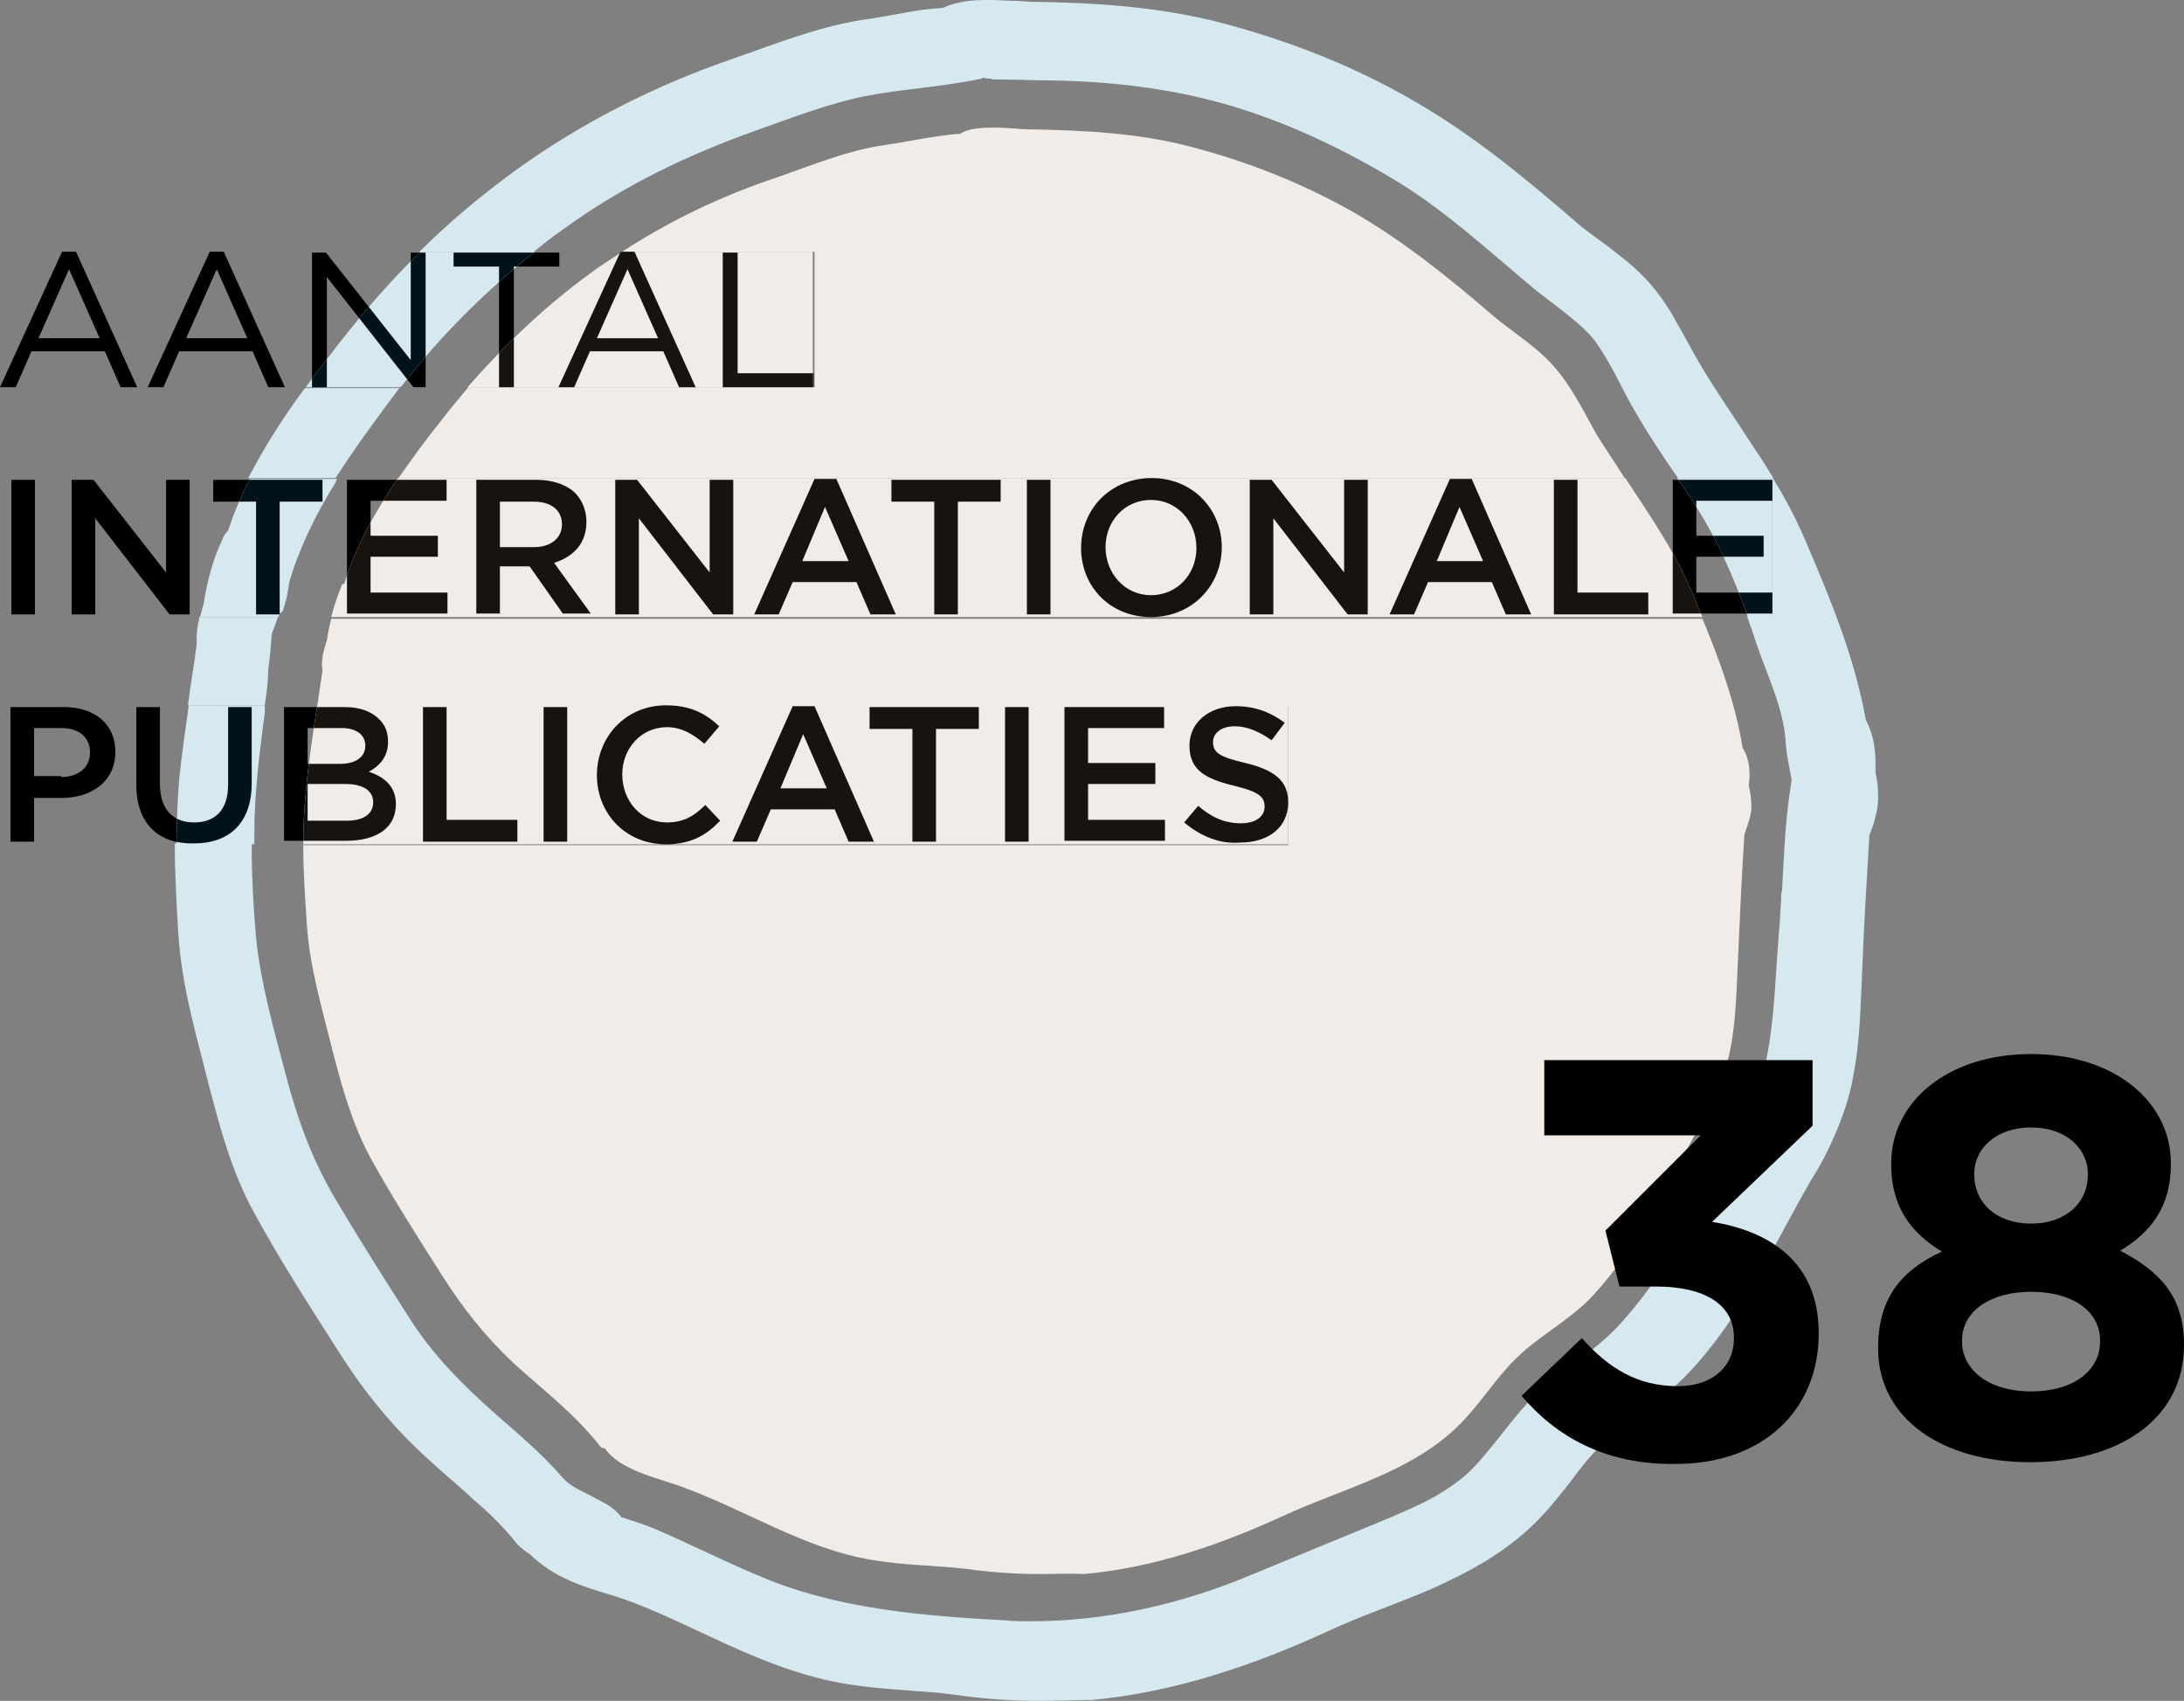 <svg xmlns="http://www.w3.org/2000/svg" xmlns:xlink="http://www.w3.org/1999/xlink" version="1.1" id="Layer_1" x="0px" y="0px" style="enable-background:new 0 0 595.3 841.9;" xml:space="preserve" viewBox="171.8 323.9 249.9 194.6">
<rect x="171.8" y="323.9" width="249.9" height="194.6" fill="#808080" stroke="none"/>
<style type="text/css">
	.st0{fill:#F1ECE8;}
	.st1{clip-path:url(#SVGID_00000099656674112056229590000007103530156919522189_);fill:#F1ECE8;}
	.st2{clip-path:url(#SVGID_00000099656674112056229590000007103530156919522189_);}
	.st3{fill:#18130F;}
	.st4{clip-path:url(#SVGID_00000024717836604401600330000008463593814733417344_);fill:#F1ECE8;}
	.st5{clip-path:url(#SVGID_00000024717836604401600330000008463593814733417344_);}
	.st6{clip-path:url(#SVGID_00000119084140301498215030000007921455755538884231_);fill:#F1ECE8;}
	.st7{clip-path:url(#SVGID_00000119084140301498215030000007921455755538884231_);}
	.st8{fill:#D6E9F1;}
	.st9{clip-path:url(#SVGID_00000086672676946433217500000017408480362996558268_);fill:#D6E9F1;}
	.st10{clip-path:url(#SVGID_00000086672676946433217500000017408480362996558268_);}
	.st11{fill:#00131B;}
	.st12{clip-path:url(#SVGID_00000029749263872716172300000015551883218921413775_);fill:#D6E9F1;}
	.st13{clip-path:url(#SVGID_00000029749263872716172300000015551883218921413775_);}
	.st14{clip-path:url(#SVGID_00000029738341179788448000000015209150113838236060_);fill:#D6E9F1;}
	.st15{clip-path:url(#SVGID_00000029738341179788448000000015209150113838236060_);}
</style>
<g>
	<g>
		<path d="M178.9,352.7h1.6l7,15.5h-1.9l-1.8-4.1h-8.4l-1.8,4.1h-1.8L178.9,352.7z M183.2,362.6l-3.5-7.9l-3.5,7.9H183.2z"/>
	</g>
	<g>
		<path d="M195.8,352.7h1.6l7,15.5h-1.9l-1.8-4.1h-8.4l-1.8,4.1h-1.8L195.8,352.7z M200.1,362.6l-3.5-7.9l-3.5,7.9H200.1z"/>
		<path d="M207.5,352.8h1.6l9.7,12.3v-12.3h1.7v15.4h-1.4l-9.9-12.6v12.6h-1.7V352.8z"/>
		<path d="M228.9,354.4h-5.2v-1.6h12.1v1.6h-5.2v13.8h-1.7V354.4z"/>
	</g>
	<g>
		<path d="M242.8,352.7h1.6l7,15.5h-1.9l-1.8-4.1h-8.4l-1.8,4.1h-1.8L242.8,352.7z M247.1,362.6l-3.5-7.9l-3.5,7.9H247.1z"/>
		<path d="M254.5,352.8h1.7v13.8h8.7v1.6h-10.4V352.8z"/>
	</g>
	<g>
		<path d="M173.1,378.8h2.7v15.4h-2.7V378.8z"/>
		<path d="M180,378.8h2.5l8.3,10.6v-10.6h2.7v15.4h-2.3l-8.5-11v11H180V378.8z"/>
		<path d="M201.1,381.3h-4.9v-2.5h12.5v2.5h-4.9v12.9h-2.7V381.3z"/>
		<path d="M211.5,378.8h11.4v2.4h-8.7v4h7.7v2.4h-7.7v4.1h8.8v2.4h-11.5V378.8z"/>
		<path d="M226.3,378.8h6.9c1.9,0,3.5,0.6,4.4,1.5c0.8,0.8,1.3,2,1.3,3.3v0c0,2.5-1.5,4-3.7,4.7l4.2,5.8h-3.2l-3.8-5.4H229v5.4h-2.7    V378.8z M232.9,386.5c1.9,0,3.2-1,3.2-2.6v0c0-1.6-1.2-2.6-3.2-2.6H229v5.2H232.9z"/>
		<path d="M242.2,378.8h2.5l8.3,10.6v-10.6h2.7v15.4h-2.3l-8.5-11v11h-2.7V378.8z"/>
		<path d="M265,378.7h2.5l6.8,15.5h-2.9l-1.6-3.7h-7.3l-1.6,3.7h-2.8L265,378.7z M268.9,388.1l-2.7-6.2l-2.6,6.2H268.9z"/>
	</g>
	<g>
		<path d="M278.7,381.3h-4.9v-2.5h12.5v2.5h-4.9v12.9h-2.7V381.3z"/>
		<path d="M289.3,378.8h2.7v15.4h-2.7V378.8z"/>
		<path d="M295.5,386.6L295.5,386.6c0-4.4,3.3-8,8.1-8c4.7,0,8,3.6,8,7.9v0c0,4.3-3.3,8-8.1,8S295.5,390.9,295.5,386.6z     M308.7,386.6L308.7,386.6c0-3-2.2-5.5-5.2-5.5s-5.2,2.4-5.2,5.4v0c0,3,2.2,5.5,5.2,5.5S308.7,389.6,308.7,386.6z"/>
		<path d="M314.8,378.8h2.5l8.3,10.6v-10.6h2.7v15.4H326l-8.5-11v11h-2.7V378.8z"/>
		<path d="M337.7,378.7h2.5l6.8,15.5h-2.9l-1.6-3.7h-7.3l-1.6,3.7h-2.8L337.7,378.7z M341.5,388.1l-2.7-6.2l-2.6,6.2H341.5z"/>
		<path d="M349.6,378.8h2.7v12.9h8.1v2.5h-10.8V378.8z"/>
	</g>
	<g>
		<path d="M363.2,378.8h11.4v2.4h-8.7v4h7.7v2.4h-7.7v4.1h8.8v2.4h-11.5V378.8z"/>
	</g>
	<g>
		<path d="M173,404.8h6.1c3.6,0,5.9,2,5.9,5.1v0c0,3.5-2.8,5.3-6.2,5.3h-3.1v5H173V404.8z M178.8,412.8c2,0,3.3-1.1,3.3-2.8v0    c0-1.8-1.3-2.8-3.3-2.8h-3.1v5.5H178.8z"/>
		<path d="M187.4,413.7v-8.9h2.7v8.8c0,2.9,1.5,4.4,3.9,4.4c2.4,0,3.9-1.4,3.9-4.3v-8.9h2.7v8.7c0,4.6-2.6,6.9-6.6,6.9    C190,420.5,187.4,418.2,187.4,413.7z"/>
		<path d="M204.3,404.8h6.9c1.8,0,3.1,0.5,4,1.4c0.7,0.7,1,1.5,1,2.6v0c0,1.8-1.1,2.8-2.2,3.4c1.8,0.6,3.1,1.7,3.1,3.7v0    c0,2.8-2.3,4.2-5.7,4.2h-7.1V404.8z M213.6,409.2c0-1.2-1-2-2.7-2H207v4.1h3.7C212.4,411.3,213.6,410.6,213.6,409.2L213.6,409.2z     M211.3,413.6H207v4.2h4.5c1.8,0,3-0.7,3-2.1v0C214.5,414.4,213.4,413.6,211.3,413.6z"/>
		<path d="M220.2,404.8h2.7v12.9h8.1v2.5h-10.8V404.8z"/>
		<path d="M234,404.8h2.7v15.4H234V404.8z"/>
		<path d="M240.1,412.6L240.1,412.6c0-4.4,3.3-8,7.9-8c2.9,0,4.6,1,6.1,2.4l-1.7,2c-1.3-1.1-2.6-1.9-4.3-1.9c-2.9,0-5.1,2.4-5.1,5.4    v0c0,3,2.1,5.5,5.1,5.5c1.9,0,3.1-0.7,4.4-2l1.7,1.8c-1.6,1.7-3.4,2.7-6.2,2.7C243.4,420.5,240.1,417,240.1,412.6z"/>
		<path d="M262.5,404.7h2.5l6.8,15.5h-2.9l-1.6-3.7h-7.3l-1.6,3.7h-2.8L262.5,404.7z M266.4,414.1l-2.7-6.2l-2.6,6.2H266.4z"/>
	</g>
	<g>
		<path d="M276.2,407.3h-4.9v-2.5h12.5v2.5h-4.9v12.9h-2.7V407.3z"/>
		<path d="M286.8,404.8h2.7v15.4h-2.7V404.8z"/>
		<path d="M293.6,404.8H305v2.4h-8.7v4h7.7v2.4h-7.7v4.1h8.8v2.4h-11.5V404.8z"/>
		<path d="M307.3,418l1.6-1.9c1.5,1.3,3,2,4.9,2c1.7,0,2.7-0.8,2.7-1.9v0c0-1.1-0.6-1.7-3.5-2.4c-3.3-0.8-5.1-1.8-5.1-4.6v0    c0-2.6,2.2-4.5,5.3-4.5c2.2,0,4,0.7,5.6,1.9l-1.5,2c-1.4-1-2.8-1.6-4.2-1.6c-1.6,0-2.5,0.8-2.5,1.8v0c0,1.2,0.7,1.7,3.7,2.4    c3.3,0.8,4.9,2,4.9,4.5v0c0,2.9-2.3,4.6-5.5,4.6C311.4,420.5,309.2,419.6,307.3,418z"/>
	</g>
	<path class="st0" d="M290.8,504c-2.8,0-5.6-0.2-8.5-0.6c-3.5-0.4-7.1-0.4-10.6-1c-8-1.3-14.6-5.8-22.2-8.5   c-2.5-0.9-6.8-1.8-8.5-4.3c0,0,0,0-0.1,0c-0.2,0-0.4-0.1-0.5-0.3c-2.8-3.6-6.5-6.4-9.8-9.4c-3.3-3.1-5.9-6.4-8.3-10.2   c-2.8-4.4-5.6-8.8-8.1-13.3c-2.1-3.9-3.3-8.2-4.4-12.5c-1.2-4.8-2.6-9.5-2.9-14.4c-0.2-2.9-0.4-5.9-0.4-8.9h112.7v-15.9H208.1   c0.2-1.4,0.4-2.7,0.6-4.1l0,0c-0.2-1,0.1-2.3,0.5-3.4c0.1-0.8,0.3-1.7,0.5-2.5h156.9c2,4.8,3.8,9.8,4.6,14.8   c0.8,1.2,0.9,2.8,0.7,4.3c0.2,0.8,0.3,1.6,0.3,2.4c0,1.1-0.5,2.2-0.8,3.2c-0.3,4.5-0.5,9-0.7,13.5c-0.2,3.7-0.2,7.4-0.9,11   c-0.7,3.5-2,6.2-3.7,9.2c-3.7,6.5-6.9,13.5-12,19c-2.6,2.8-6,4.5-8.7,7.1c-2.4,2.3-4.2,5.3-6.6,7.7c-5.5,5.5-13.4,7.3-20.3,10.5   c-7.2,3.3-14.8,5.9-22.7,6.6C294,503.9,292.4,504,290.8,504 M357.7,378.6H217.4c1.6-2.3,3.2-4.5,4.9-6.6c1-1.3,2-2.5,3.1-3.8h39.6   v-15.5H243c5.5-3.6,11.4-6.4,17.7-8.5c4-1.4,8.1-3.1,12.3-3.7c2.8-0.4,5.8-1.1,8.7-1.3c0.8-0.6,2.4-0.7,3.9-0.7   c1.6,0,3.1,0.2,3.9,0.2c6.3,0.1,12.5,0.4,18.6,2c6.5,1.7,12.8,4.2,18.6,7.5c5.7,3.3,10.8,7.4,15.8,11.7c2.2,1.9,4.9,3.5,6.9,5.7   c2.2,2.4,3.6,5.4,5.2,8.2C355.6,375.4,356.7,377,357.7,378.6"/>
	<g>
		<defs>
			<path id="SVGID_1_" d="M264.9,368.2h-39.6c4.2-4.8,8.8-9.2,14-13c1.2-0.9,2.5-1.7,3.7-2.5h21.8V368.2"/>
		</defs>
		<clipPath id="SVGID_00000132789621417939647400000012675423756011043469_">
			<use xlink:href="#SVGID_1_" style="overflow:visible;"/>
		</clipPath>
		
			<rect x="225.3" y="352.7" style="clip-path:url(#SVGID_00000132789621417939647400000012675423756011043469_);fill:#F1ECE8;" width="39.6" height="15.5"/>
		<g style="clip-path:url(#SVGID_00000132789621417939647400000012675423756011043469_);">
			<path class="st3" d="M228.9,354.4h-5.2v-1.6h12.1v1.6h-5.2v13.8h-1.7V354.4z"/>
			<path class="st3" d="M242.8,352.7h1.6l7,15.5h-1.9l-1.8-4.1h-8.4l-1.8,4.1h-1.8L242.8,352.7z M247.1,362.6l-3.5-7.9l-3.5,7.9     H247.1z"/>
		</g>
		<g style="clip-path:url(#SVGID_00000132789621417939647400000012675423756011043469_);">
			<path class="st3" d="M254.5,352.8h1.7v13.8h8.7v1.6h-10.4V352.8z"/>
		</g>
	</g>
	<g>
		<defs>
			<path id="SVGID_00000005226181885799155310000008891627016275919256_" d="M366.6,394.5H209.7c0.3-1.2,0.7-2.4,1.2-3.6     c0-0.1,0.1-0.2,0.2-0.2c0,0,0.1,0,0.1,0c1.3-4.3,3.6-8.4,6.2-12.2h140.3c2.7,4.1,5.5,8.1,7.5,12.7     C365.7,392.3,366.1,393.4,366.6,394.5"/>
		</defs>
		<clipPath id="SVGID_00000091705769718218227310000004713971484004373665_">
			<use xlink:href="#SVGID_00000005226181885799155310000008891627016275919256_" style="overflow:visible;"/>
		</clipPath>
		
			<rect x="209.7" y="378.6" style="clip-path:url(#SVGID_00000091705769718218227310000004713971484004373665_);fill:#F1ECE8;" width="156.9" height="15.9"/>
		<g style="clip-path:url(#SVGID_00000091705769718218227310000004713971484004373665_);">
			<path class="st3" d="M211.5,378.8h11.4v2.4h-8.7v4h7.7v2.4h-7.7v4.1h8.8v2.4h-11.5V378.8z"/>
			<path class="st3" d="M226.3,378.8h6.9c1.9,0,3.5,0.6,4.4,1.5c0.8,0.8,1.3,2,1.3,3.3v0c0,2.5-1.5,4-3.7,4.7l4.2,5.8h-3.2l-3.8-5.4     H229v5.4h-2.7V378.8z M232.9,386.5c1.9,0,3.2-1,3.2-2.6v0c0-1.6-1.2-2.6-3.2-2.6H229v5.2H232.9z"/>
			<path class="st3" d="M242.2,378.8h2.5l8.3,10.6v-10.6h2.7v15.4h-2.3l-8.5-11v11h-2.7V378.8z"/>
			<path class="st3" d="M265,378.7h2.5l6.8,15.5h-2.9l-1.6-3.7h-7.3l-1.6,3.7h-2.8L265,378.7z M268.9,388.1l-2.7-6.2l-2.6,6.2H268.9     z"/>
		</g>
		<g style="clip-path:url(#SVGID_00000091705769718218227310000004713971484004373665_);">
			<path class="st3" d="M278.7,381.3h-4.9v-2.5h12.5v2.5h-4.9v12.9h-2.7V381.3z"/>
			<path class="st3" d="M289.3,378.8h2.7v15.4h-2.7V378.8z"/>
			<path class="st3" d="M295.5,386.6L295.5,386.6c0-4.4,3.3-8,8.1-8c4.7,0,8,3.6,8,7.9v0c0,4.3-3.3,8-8.1,8S295.5,390.9,295.5,386.6     z M308.7,386.6L308.7,386.6c0-3-2.2-5.5-5.2-5.5s-5.2,2.4-5.2,5.4v0c0,3,2.2,5.5,5.2,5.5S308.7,389.6,308.7,386.6z"/>
			<path class="st3" d="M314.8,378.8h2.5l8.3,10.6v-10.6h2.7v15.4H326l-8.5-11v11h-2.7V378.8z"/>
			<path class="st3" d="M337.7,378.7h2.5l6.8,15.5h-2.9l-1.6-3.7h-7.3l-1.6,3.7h-2.8L337.7,378.7z M341.5,388.1l-2.7-6.2l-2.6,6.2     H341.5z"/>
			<path class="st3" d="M349.6,378.8h2.7v12.9h8.1v2.5h-10.8V378.8z"/>
		</g>
		<g style="clip-path:url(#SVGID_00000091705769718218227310000004713971484004373665_);">
			<path class="st3" d="M363.2,378.8h11.4v2.4h-8.7v4h7.7v2.4h-7.7v4.1h8.8v2.4h-11.5V378.8z"/>
		</g>
	</g>
	<g>
		<defs>
			<path id="SVGID_00000178907410657778088250000011113189212273471625_" d="M319.2,420.5H206.5c0-2.1,0.1-4.1,0.3-6.1     c0.3-3.3,0.8-6.5,1.3-9.8h111.2V420.5"/>
		</defs>
		<clipPath id="SVGID_00000173158437457740010440000001109599965831951240_">
			<use xlink:href="#SVGID_00000178907410657778088250000011113189212273471625_" style="overflow:visible;"/>
		</clipPath>
		
			<rect x="206.5" y="404.6" style="clip-path:url(#SVGID_00000173158437457740010440000001109599965831951240_);fill:#F1ECE8;" width="112.7" height="15.9"/>
		<g style="clip-path:url(#SVGID_00000173158437457740010440000001109599965831951240_);">
			<path class="st3" d="M204.3,404.8h6.9c1.8,0,3.1,0.5,4,1.4c0.7,0.7,1,1.5,1,2.6v0c0,1.8-1.1,2.8-2.2,3.4c1.8,0.6,3.1,1.7,3.1,3.7     v0c0,2.8-2.3,4.2-5.7,4.2h-7.1V404.8z M213.6,409.2c0-1.2-1-2-2.7-2H207v4.1h3.7C212.4,411.3,213.6,410.6,213.6,409.2     L213.6,409.2z M211.3,413.6H207v4.2h4.5c1.8,0,3-0.7,3-2.1v0C214.5,414.4,213.4,413.6,211.3,413.6z"/>
			<path class="st3" d="M220.2,404.8h2.7v12.9h8.1v2.5h-10.8V404.8z"/>
			<path class="st3" d="M234,404.8h2.7v15.4H234V404.8z"/>
			<path class="st3" d="M240.1,412.6L240.1,412.6c0-4.4,3.3-8,7.9-8c2.9,0,4.6,1,6.1,2.4l-1.7,2c-1.3-1.1-2.6-1.9-4.3-1.9     c-2.9,0-5.1,2.4-5.1,5.4v0c0,3,2.1,5.5,5.1,5.5c1.9,0,3.1-0.7,4.4-2l1.7,1.8c-1.6,1.7-3.4,2.7-6.2,2.7     C243.4,420.5,240.1,417,240.1,412.6z"/>
			<path class="st3" d="M262.5,404.7h2.5l6.8,15.5h-2.9l-1.6-3.7h-7.3l-1.6,3.7h-2.8L262.5,404.7z M266.4,414.1l-2.7-6.2l-2.6,6.2     H266.4z"/>
		</g>
		<g style="clip-path:url(#SVGID_00000173158437457740010440000001109599965831951240_);">
			<path class="st3" d="M276.2,407.3h-4.9v-2.5h12.5v2.5h-4.9v12.9h-2.7V407.3z"/>
			<path class="st3" d="M286.8,404.8h2.7v15.4h-2.7V404.8z"/>
			<path class="st3" d="M293.6,404.8H305v2.4h-8.7v4h7.7v2.4h-7.7v4.1h8.8v2.4h-11.5V404.8z"/>
			<path class="st3" d="M307.3,418l1.6-1.9c1.5,1.3,3,2,4.9,2c1.7,0,2.7-0.8,2.7-1.9v0c0-1.1-0.6-1.7-3.5-2.4     c-3.3-0.8-5.1-1.8-5.1-4.6v0c0-2.6,2.2-4.5,5.3-4.5c2.2,0,4,0.7,5.6,1.9l-1.5,2c-1.4-1-2.8-1.6-4.2-1.6c-1.6,0-2.5,0.8-2.5,1.8v0     c0,1.2,0.7,1.7,3.7,2.4c3.3,0.8,4.9,2,4.9,4.5v0c0,2.9-2.3,4.6-5.5,4.6C311.4,420.5,309.2,419.6,307.3,418z"/>
		</g>
	</g>
	<path class="st8" d="M291,518.5c-3.4,0-6.7-0.2-10-0.7h0c-3.7-0.5-7.8-0.5-12.2-1.2l0,0c-5-0.8-9.5-2.6-13.7-4.5   c-4.2-1.9-8.1-3.9-12.1-5.3l0,0c-0.9-0.3-2.3-0.7-3.8-1.2c-1.5-0.5-3.2-1.2-4.7-2.2c-0.7-0.5-1.4-1-2.1-1.7c-0.5-0.3-1-0.7-1.4-1.1   l0,0l0,0c-1.4-1.8-3.1-3.5-5-5.1c-1.8-1.7-3.8-3.3-5.8-5.2h0c-4-3.7-7.2-7.8-10-12.3h0c-3.2-5-6.4-10-9.3-15.3h0   c-2.7-4.9-4-10.1-5.3-15l0,0c-1.3-5.3-3-10.8-3.4-17c-0.2-3.3-0.4-6.8-0.4-10.3h8.8c0,0.2,0,0.3,0,0.5c0,3.4,0.2,6.9,0.5,10.3l0,0   l0,0c0.5,5,1.9,10,3.3,15.3h0c1.4,5.4,3.1,10.1,5.9,14.8l0,0c2.8,4.7,5.7,9.3,8.6,13.8h0c2.6,4,5.8,7.2,9.5,10.5h0l0,0   c2.5,2.2,5.3,4.5,7.8,7.4l0,0l0.2,0.2c0.3,0.3,0.7,0.6,1.2,0.9c0.5,0.3,1.2,0.6,2.1,1.1l0,0c0.4,0.2,0.9,0.5,1.5,0.8   c0.5,0.3,1.2,0.8,1.7,1.5c1.3,0.4,2.6,0.8,4,1.4l0,0c4.6,2,8.9,4.2,13.2,5.9l0,0c8.2,3.2,17.4,4,26.8,4.5h0   c0.9,0.1,1.9,0.1,2.9,0.1c0,0,0,0,0,0c8.4,0,17-1.9,24.9-5.2c4.4-1.8,8.7-3.6,13.1-5.4l0,0c2.2-0.9,4.4-1.8,6.5-2.8   c2.1-1,3.9-2.2,5.3-3.4l0,0c1.3-1.2,2.4-2.6,3.7-4.2c1.3-1.6,2.6-3.4,4.3-5l0,0c1.6-1.6,3.4-2.8,4.9-4c1.6-1.1,2.9-2.2,4-3.3l0,0   c2.9-3,5.3-6.5,7.6-10.2c2.2-3.7,4.3-7.8,6.6-11.8l0,0c2-3.6,3-7.2,3.6-11.2c0.6-4,0.7-8.3,1.1-12.9v0c0.1-1,0.1-2,0.2-3   c0-0.1,0-0.2,0-0.4c0-0.3,0-0.5,0.1-0.8c0.2-3.2,0.3-6.5,0.7-9.8c0.1-1,0.3-2,0.4-2.9c-0.2-1.2-0.6-2.7-0.7-4.6v0   c-0.1-1.4-0.5-3.1-1.1-4.9c-0.6-1.8-1.4-3.7-2.1-5.7l0,0c-0.4-1.2-0.8-2.4-1.2-3.5h2.9v-15.9c1.4,2.3,2.7,4.7,3.8,7.3v0   c2.7,6.3,5.6,13.2,6.9,20.5c0.4,0.7,0.6,1.4,0.8,2.1c0.2,0.9,0.3,1.8,0.3,2.7c0,0.4,0,0.8,0,1.2c0.2,0.8,0.3,1.7,0.3,2.8l0,0.1v0   c0,1.2-0.3,2.1-0.5,2.9c-0.2,0.6-0.4,1-0.5,1.4c-0.3,4.9-0.6,9.9-0.8,14.8l0-0.1l0,0.1c-0.2,4.1-0.2,8.5-1.1,13v0   c-0.4,2.2-1.1,4.2-1.9,6.1c-0.8,1.9-1.7,3.7-2.8,5.4l0,0c-2.1,3.6-4,7.4-6.2,11.2c-2.2,3.8-4.7,7.6-7.9,11l0,0   c-1.8,1.9-3.7,3.3-5.4,4.6c-1.7,1.3-3.3,2.4-4.6,3.7v0c-1.2,1.1-2.3,2.5-3.4,4c-1.2,1.5-2.4,3.1-4,4.7c-3.6,3.6-7.8,5.8-12,7.7   c-4.2,1.8-8.4,3.2-12,4.9l0,0c-8.3,3.8-17.3,6.9-26.8,7.8h0C294.8,518.4,292.9,518.5,291,518.5 M244.4,505.5L244.4,505.5   L244.4,505.5 M245.4,500.3L245.4,500.3 M216.3,474.3L216.3,474.3 M204.5,465L204.5,465 M207.2,459.4L207.2,459.4 M371,454.1   L371,454.1L371,454.1L371,454.1 M377.9,434L377.9,434L377.9,434C377.9,434.1,377.9,434,377.9,434 M379.7,415.2L379.7,415.2   L379.7,415.2C379.7,415.2,379.7,415.2,379.7,415.2L379.7,415.2 M268.8,516.7L268.8,516.7C268.8,516.7,268.8,516.7,268.8,516.7   L268.8,516.7 M202.1,404.6h-8.8c0.3-2.3,0.7-4.6,1-6.9c0-0.2,0-0.5,0-0.7c0-0.8,0.1-1.6,0.3-2.3c0-0.1,0-0.1,0-0.2h9   c-0.2,0.6-0.4,1.2-0.7,1.9c-0.1,1.3-0.2,2.7-0.4,4l0,0C202.5,401.8,202.3,403.2,202.1,404.6 M374.7,378.6h-10.9   c-1.8-2.6-3.6-5.3-5.3-8.3v0c-0.9-1.6-1.7-3.3-2.5-4.7c-0.8-1.4-1.6-2.7-2.4-3.5l0,0c-1.6-1.7-3.8-3.2-6.2-5.1   c-5.6-4.7-10.7-9.4-16.5-12.8c-5.9-3.5-12.1-6.4-18.6-8.3c-6.6-1.9-13.4-2.7-20.4-2.8h0c-1.9,0-3.7-0.1-5.5-0.1h0   c-0.3,0-0.4,0-0.6,0c-0.2,0-0.4,0-0.7-0.1c-0.2,0-0.4,0-0.7-0.1c-0.1,0-0.2,0-0.3,0.1l0,0c-4.8,1-9.3,1.2-13.3,2   c-4,0.8-8.2,2.4-12.4,3.9v0c-7.9,2.8-15.4,6.4-22.1,11.3l0,0c-1.2,0.8-2.3,1.7-3.4,2.6h-13.1c3.3-3.3,6.9-6.3,10.7-9.1l0,0   c7.7-5.6,16.2-9.9,25.2-13c4.4-1.5,9.2-3.5,14.6-4.4c1.5-0.2,3.1-0.5,4.8-0.8c1.5-0.3,3-0.5,4.6-0.6c0.2-0.1,0.5-0.2,0.7-0.3   c0.6-0.2,1.1-0.3,1.6-0.4c1.1-0.2,2.1-0.2,3.1-0.2c1,0,2,0.1,2.8,0.1c0.8,0,1.5,0.1,1.7,0.1c7.2,0.1,14.5,0.5,21.9,2.4   c7.6,2,15.1,4.9,22,8.9c6.8,3.9,12.7,8.8,18.4,13.7c1.1,1,2.4,1.9,3.9,3c1.4,1.1,2.9,2.2,4.3,3.7c1.5,1.6,2.7,3.4,3.6,5.1   c1,1.7,1.8,3.3,2.7,4.8v0c1.9,3.2,4.1,6.3,6.2,9.6C373.3,376.3,374,377.4,374.7,378.6 M358.5,357.1   C358.5,357.1,358.5,357.1,358.5,357.1L358.5,357.1L358.5,357.1 M292,326L292,326 M210.2,378.6h-10c0.9-1.7,1.8-3.3,2.8-4.9   c1.2-1.9,2.4-3.7,3.7-5.4h10.8C215.1,371.5,212.5,375,210.2,378.6"/>
	<g>
		<defs>
			<path id="SVGID_00000108302037774761891420000009239621619370028221_" d="M217.6,368.2h-10.8c1.2-1.7,2.5-3.3,3.7-4.9l0,0     c2.9-3.7,6-7.3,9.4-10.6H233c-5.6,4.5-10.7,9.5-15.1,15.2l0,0C217.8,368,217.7,368.1,217.6,368.2"/>
		</defs>
		<clipPath id="SVGID_00000082353156737151678930000005450225177433227409_">
			<use xlink:href="#SVGID_00000108302037774761891420000009239621619370028221_" style="overflow:visible;"/>
		</clipPath>
		
			<rect x="206.8" y="352.7" style="clip-path:url(#SVGID_00000082353156737151678930000005450225177433227409_);fill:#D6E9F1;" width="26.2" height="15.5"/>
		<g style="clip-path:url(#SVGID_00000082353156737151678930000005450225177433227409_);">
			<path class="st11" d="M207.5,352.8h1.6l9.7,12.3v-12.3h1.7v15.4h-1.4l-9.9-12.6v12.6h-1.7V352.8z"/>
			<path class="st11" d="M228.9,354.4h-5.2v-1.6h12.1v1.6h-5.2v13.8h-1.7V354.4z"/>
		</g>
	</g>
	<g>
		<defs>
			<path id="SVGID_00000025411364549423459550000009667064561638500539_" d="M374.7,394.5h-2.9c-0.8-2.3-1.7-4.5-2.7-6.7     c-1.3-2.9-3-5.7-4.9-8.5c-0.2-0.2-0.3-0.5-0.5-0.7h10.9c0,0,0,0,0,0.1V394.5 M372.1,388.7L372.1,388.7L372.1,388.7 M203.7,394.5     h-9c0.1-0.5,0.3-1.1,0.4-1.5c0.4-2.5,1-5,2.2-7.5l0,0c0.1-0.3,0.3-0.6,0.6-0.9c0.7-2.1,1.5-4,2.5-5.9h10     c-0.1,0.1-0.2,0.3-0.2,0.4c-2.3,3.7-4.2,7.6-5.3,11.4c-0.1,0.7-0.2,1.3-0.3,1.8c-0.2,0.6-0.3,1.2-0.5,1.6     C203.8,394,203.7,394.3,203.7,394.5"/>
		</defs>
		<clipPath id="SVGID_00000032636960528293610190000015870256726587794338_">
			<use xlink:href="#SVGID_00000025411364549423459550000009667064561638500539_" style="overflow:visible;"/>
		</clipPath>
		
			<rect x="194.6" y="378.6" style="clip-path:url(#SVGID_00000032636960528293610190000015870256726587794338_);fill:#D6E9F1;" width="180.1" height="15.9"/>
		<g style="clip-path:url(#SVGID_00000032636960528293610190000015870256726587794338_);">
			<path class="st11" d="M201.1,381.3h-4.9v-2.5h12.5v2.5h-4.9v12.9h-2.7V381.3z"/>
			<path class="st11" d="M211.5,378.8h11.4v2.4h-8.7v4h7.7v2.4h-7.7v4.1h8.8v2.4h-11.5V378.8z"/>
			<path class="st11" d="M226.3,378.8h6.9c1.9,0,3.5,0.6,4.4,1.5c0.8,0.8,1.3,2,1.3,3.3v0c0,2.5-1.5,4-3.7,4.7l4.2,5.8h-3.2     l-3.8-5.4H229v5.4h-2.7V378.8z M232.9,386.5c1.9,0,3.2-1,3.2-2.6v0c0-1.6-1.2-2.6-3.2-2.6H229v5.2H232.9z"/>
			<path class="st11" d="M242.2,378.8h2.5l8.3,10.6v-10.6h2.7v15.4h-2.3l-8.5-11v11h-2.7V378.8z"/>
			<path class="st11" d="M265,378.7h2.5l6.8,15.5h-2.9l-1.6-3.7h-7.3l-1.6,3.7h-2.8L265,378.7z M268.9,388.1l-2.7-6.2l-2.6,6.2     H268.9z"/>
		</g>
		<g style="clip-path:url(#SVGID_00000032636960528293610190000015870256726587794338_);">
			<path class="st11" d="M278.7,381.3h-4.9v-2.5h12.5v2.5h-4.9v12.9h-2.7V381.3z"/>
			<path class="st11" d="M289.3,378.8h2.7v15.4h-2.7V378.8z"/>
			<path class="st11" d="M295.5,386.6L295.5,386.6c0-4.4,3.3-8,8.1-8c4.7,0,8,3.6,8,7.9v0c0,4.3-3.3,8-8.1,8     S295.5,390.9,295.5,386.6z M308.7,386.6L308.7,386.6c0-3-2.2-5.5-5.2-5.5s-5.2,2.4-5.2,5.4v0c0,3,2.2,5.5,5.2,5.5     S308.7,389.6,308.7,386.6z"/>
			<path class="st11" d="M314.8,378.8h2.5l8.3,10.6v-10.6h2.7v15.4H326l-8.5-11v11h-2.7V378.8z"/>
			<path class="st11" d="M337.7,378.7h2.5l6.8,15.5h-2.9l-1.6-3.7h-7.3l-1.6,3.7h-2.8L337.7,378.7z M341.5,388.1l-2.7-6.2l-2.6,6.2     H341.5z"/>
			<path class="st11" d="M349.6,378.8h2.7v12.9h8.1v2.5h-10.8V378.8z"/>
		</g>
		<g style="clip-path:url(#SVGID_00000032636960528293610190000015870256726587794338_);">
			<path class="st11" d="M363.2,378.8h11.4v2.4h-8.7v4h7.7v2.4h-7.7v4.1h8.8v2.4h-11.5V378.8z"/>
		</g>
	</g>
	<g>
		<defs>
			<path id="SVGID_00000114062398936410174350000009475766873190227888_" d="M200.9,420.5H192c0,0,0-0.1,0-0.1     c0-2.4,0.1-4.8,0.3-7.3v0c0.3-2.9,0.7-5.7,1.1-8.5h8.8c-0.5,3.9-1,7.6-1.2,11.3C200.9,417.4,200.9,418.9,200.9,420.5"/>
		</defs>
		<clipPath id="SVGID_00000004506053043905710430000002431134397360763267_">
			<use xlink:href="#SVGID_00000114062398936410174350000009475766873190227888_" style="overflow:visible;"/>
		</clipPath>
		
			<rect x="192" y="404.6" style="clip-path:url(#SVGID_00000004506053043905710430000002431134397360763267_);fill:#D6E9F1;" width="10.1" height="15.9"/>
		<g style="clip-path:url(#SVGID_00000004506053043905710430000002431134397360763267_);">
			<path class="st11" d="M187.4,413.7v-8.9h2.7v8.8c0,2.9,1.5,4.4,3.9,4.4c2.4,0,3.9-1.4,3.9-4.3v-8.9h2.7v8.7     c0,4.6-2.6,6.9-6.6,6.9C190,420.5,187.4,418.2,187.4,413.7z"/>
		</g>
	</g>
	<path class="st8" d="M347.6,497.9L347.6,497.9L347.6,497.9L347.6,497.9 M347.8,483.5l0.1-0.1c0,0,0,0,0,0L347.8,483.5 M365.1,481   C365.1,481,365.1,481,365.1,481l0.2-0.3L365.1,481 M386.7,415.3L386.7,415.3 M376.3,408.7L376.3,408.7   C376.3,408.6,376.3,408.6,376.3,408.7L376.3,408.7"/>
	<g>
		<path d="M345.9,483.6l6.9-6.6c3.1,3.5,6.4,5.5,11,5.5c3.8,0,6.4-2.1,6.4-5.5v-0.1c0-3.7-3.3-5.8-8.9-5.8h-4.2l-1.6-6.4l10.9-10.9    h-17.9v-8.6h30.7v7.5l-11.5,11c6.2,1,12.2,4.3,12.2,12.7v0.1c0,8.6-6.2,14.9-16.4,14.9C355.4,491.5,349.8,488.2,345.9,483.6z"/>
		<path d="M386.7,478.2v-0.1c0-5.5,2.5-8.8,7.3-11c-3.5-2.1-5.8-5.1-5.8-9.9V457c0-7,6.4-12.5,16-12.5s16,5.5,16,12.5v0.1    c0,4.9-2.3,7.8-5.8,9.9c4.6,2.4,7.3,5.3,7.3,10.7v0.1c0,8.5-7.5,13.4-17.6,13.4S386.7,486.2,386.7,478.2z M412.1,477.4v-0.1    c0-3.5-3.3-5.6-7.9-5.6c-4.5,0-7.9,2.1-7.9,5.6v0.1c0,3.1,2.9,5.7,7.9,5.7S412.1,480.6,412.1,477.4z M410.7,458.3v-0.1    c0-2.8-2.4-5.3-6.5-5.3c-4.1,0-6.5,2.5-6.5,5.3v0.1c0,3.2,2.5,5.6,6.5,5.6S410.7,461.5,410.7,458.3z"/>
	</g>
</g>
</svg>